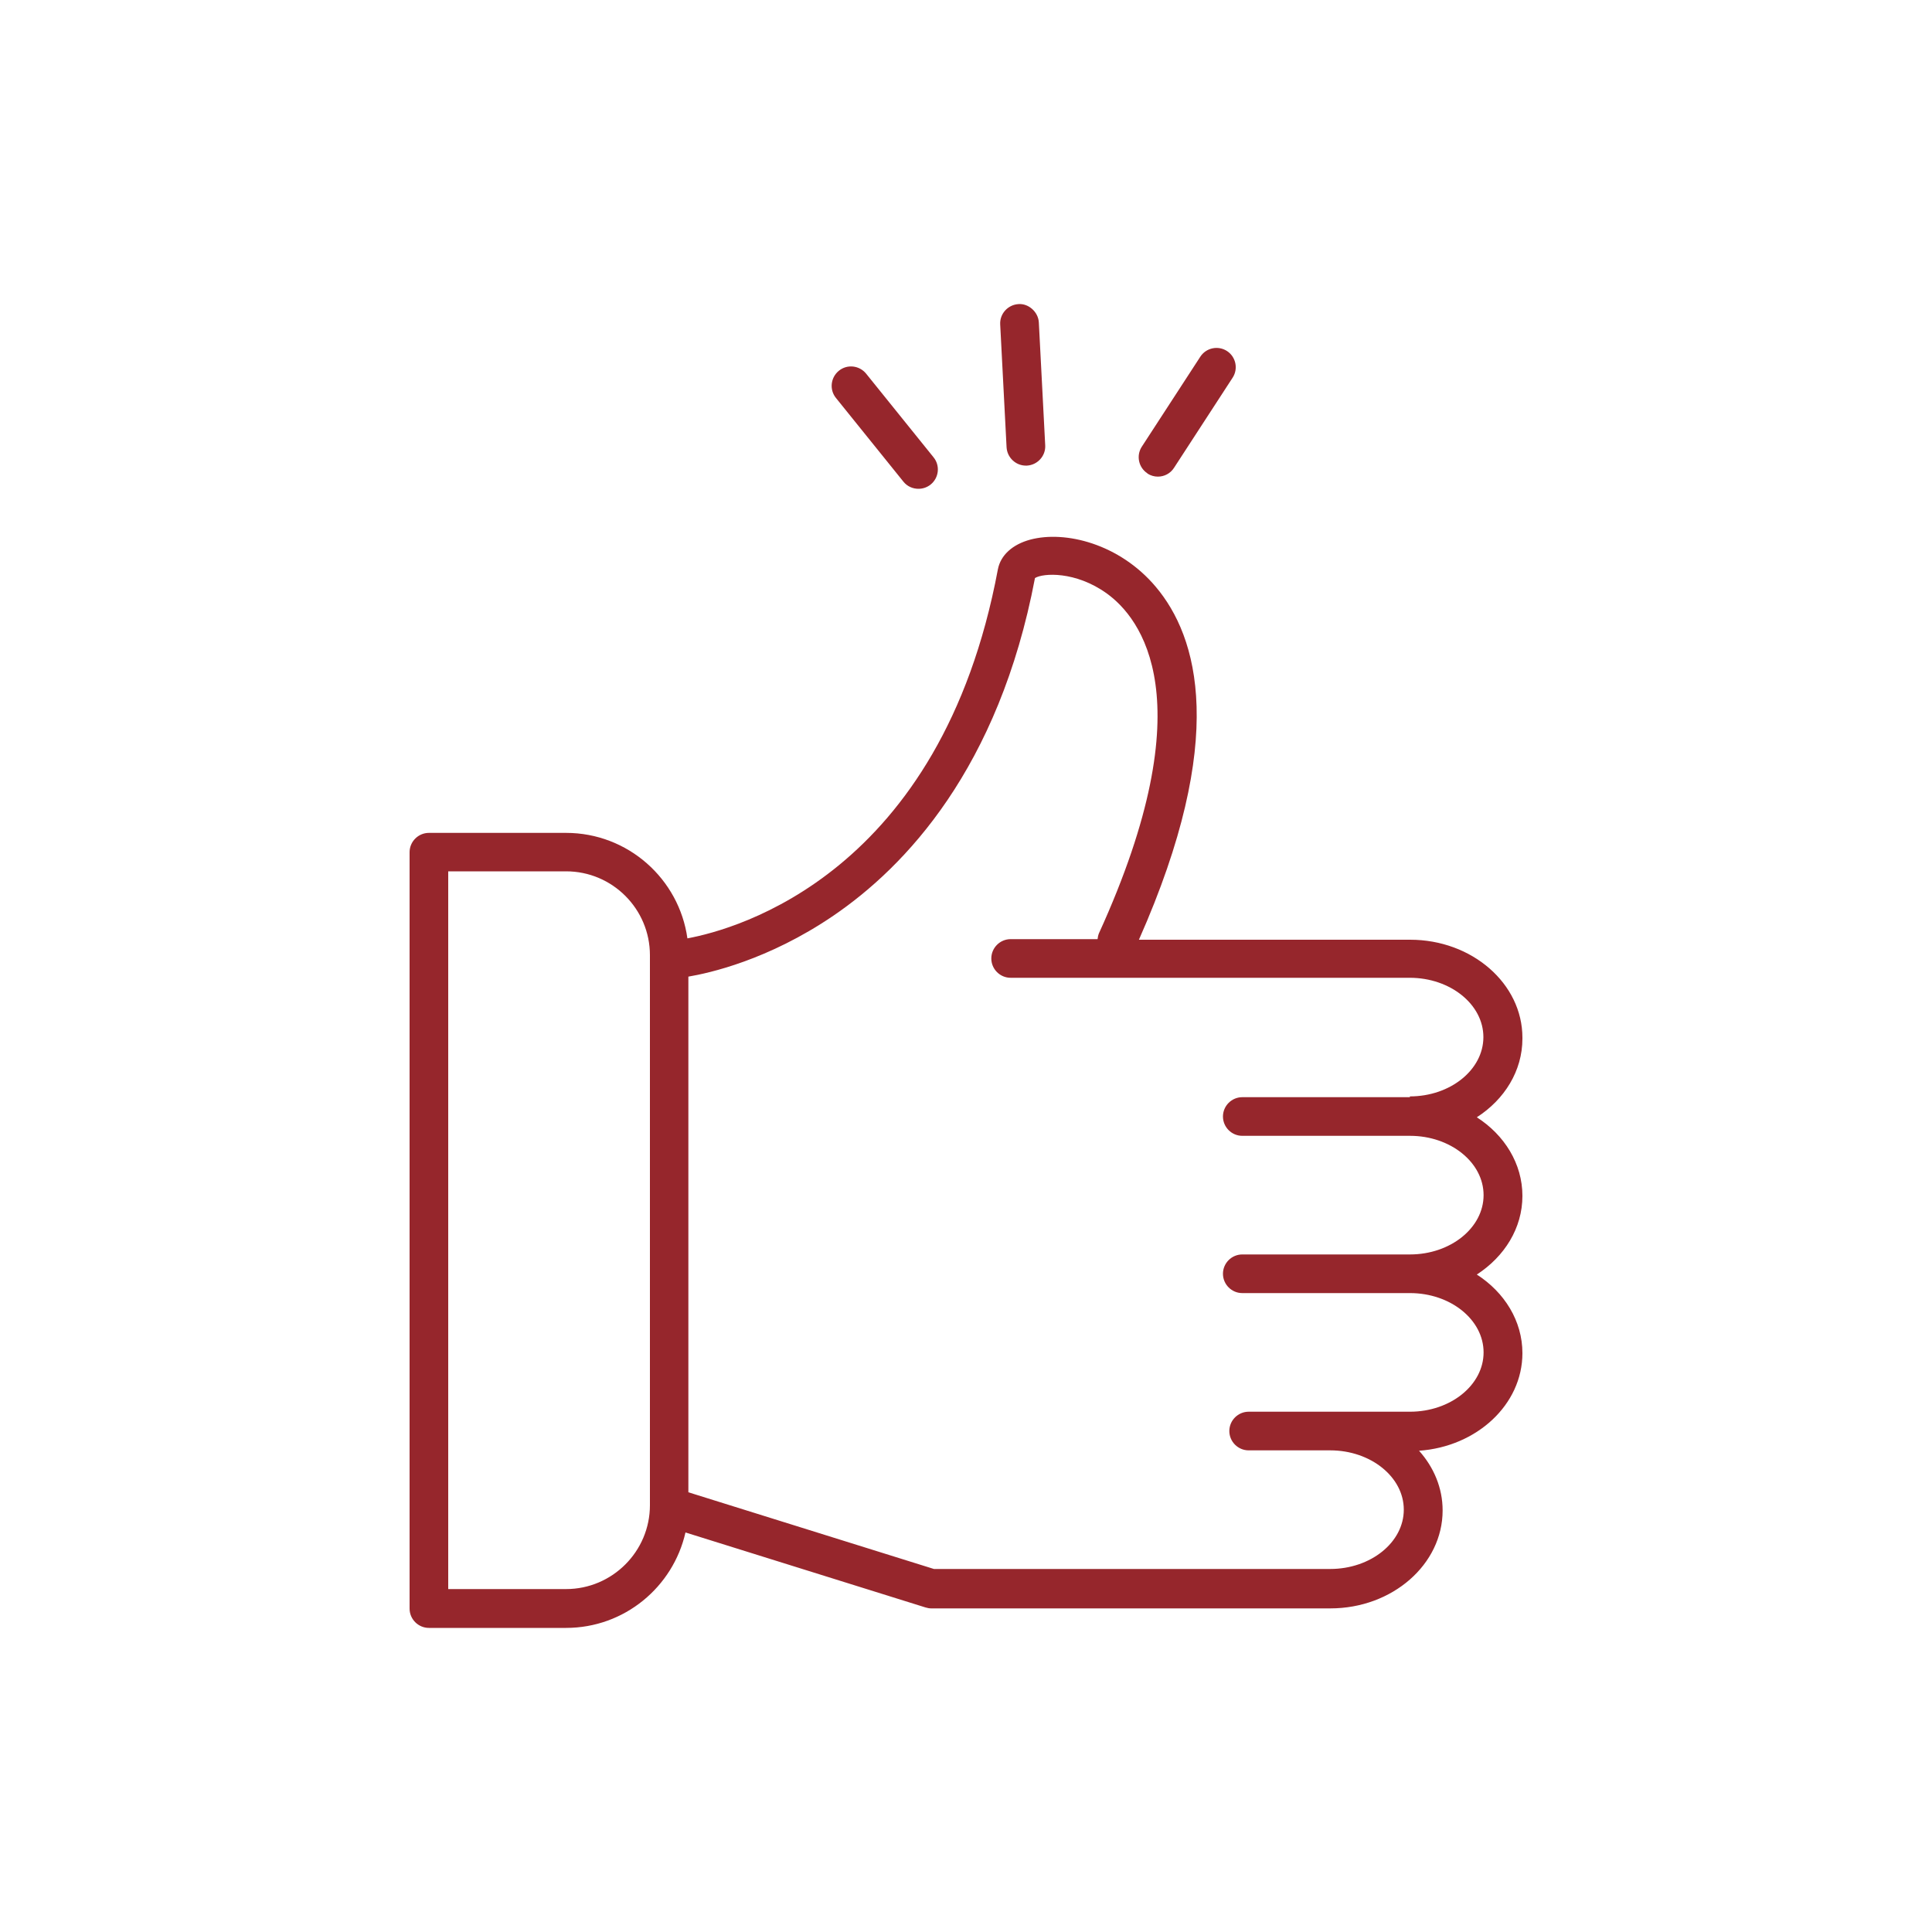 <?xml version="1.0" encoding="UTF-8"?>
<svg id="Layer_1" data-name="Layer 1" xmlns="http://www.w3.org/2000/svg" viewBox="0 0 100 100">
  <defs>
    <style>
      .cls-1 {
        fill: #96262c;
        stroke-width: 0px;
      }
    </style>
  </defs>
  <path class="cls-1" d="m78.8,53.71c0-2.8-2.61-5.07-5.81-5.07h-14.04c4.62-10.42,3.05-15.69.87-18.27-1.88-2.23-4.69-2.92-6.49-2.44-.93.25-1.54.81-1.68,1.54-2.95,15.76-13.54,18.63-16.07,19.1-.43-3.08-3.08-5.46-6.28-5.46h-7.1c-.55,0-1,.45-1,1v39.15c0,.55.45,1,1,1h7.1c3.02,0,5.54-2.12,6.18-4.94l12.42,3.88c.1.03.2.05.3.05h20.66c3.21,0,5.81-2.28,5.81-5.07,0-1.17-.46-2.24-1.22-3.09,2.99-.21,5.35-2.39,5.35-5.05,0-1.67-.93-3.15-2.36-4.07,1.43-.93,2.36-2.4,2.36-4.07s-.93-3.15-2.36-4.07c1.43-.92,2.36-2.4,2.36-4.07Zm-45.16,24.2c0,2.39-1.95,4.34-4.34,4.34h-6.1v-37.15h6.1c2.4,0,4.34,1.95,4.34,4.34v28.47Zm39.34-21.12h-8.68c-.55,0-1,.45-1,1s.45,1,1,1h8.68c2.1,0,3.81,1.38,3.81,3.07s-1.71,3.07-3.81,3.07h-8.68c-.55,0-1,.45-1,1s.45,1,1,1h8.68c2.1,0,3.81,1.38,3.81,3.07s-1.71,3.07-3.81,3.07h-8.35c-.55,0-1,.45-1,1s.45,1,1,1h4.22c2.1,0,3.81,1.38,3.81,3.07s-1.71,3.07-3.81,3.07h-20.51l-12.71-3.97v-26.69c1.06-.18,4.12-.85,7.5-3.15,3.73-2.54,8.57-7.63,10.44-17.48.41-.26,2.1-.37,3.72.8,1.72,1.24,5.13,5.44-.41,17.59-.04.1-.06.2-.07.3h-4.5c-.55,0-1,.45-1,1s.45,1,1,1h20.66c2.1,0,3.81,1.38,3.81,3.07s-1.71,3.07-3.81,3.07Z"/>
  <path class="cls-1" d="m53.1,24.1s.04,0,.05,0c.55-.03.98-.5.95-1.05l-.33-6.36c-.03-.55-.54-.99-1.05-.95-.55.03-.98.5-.95,1.05l.33,6.36c.03.53.47.95,1,.95Z"/>
  <path class="cls-1" d="m47.54,25.3c.22,0,.44-.07.63-.22.43-.35.5-.98.15-1.41l-3.49-4.33c-.35-.43-.98-.5-1.41-.15-.43.35-.5.98-.15,1.41l3.49,4.33c.2.25.49.37.78.37Z"/>
  <path class="cls-1" d="m59.39,24.51c.17.11.36.16.54.16.33,0,.65-.16.84-.46l3.03-4.66c.3-.46.17-1.08-.29-1.38s-1.08-.17-1.38.29l-3.03,4.66c-.3.46-.17,1.08.29,1.38Z"/>
</svg>